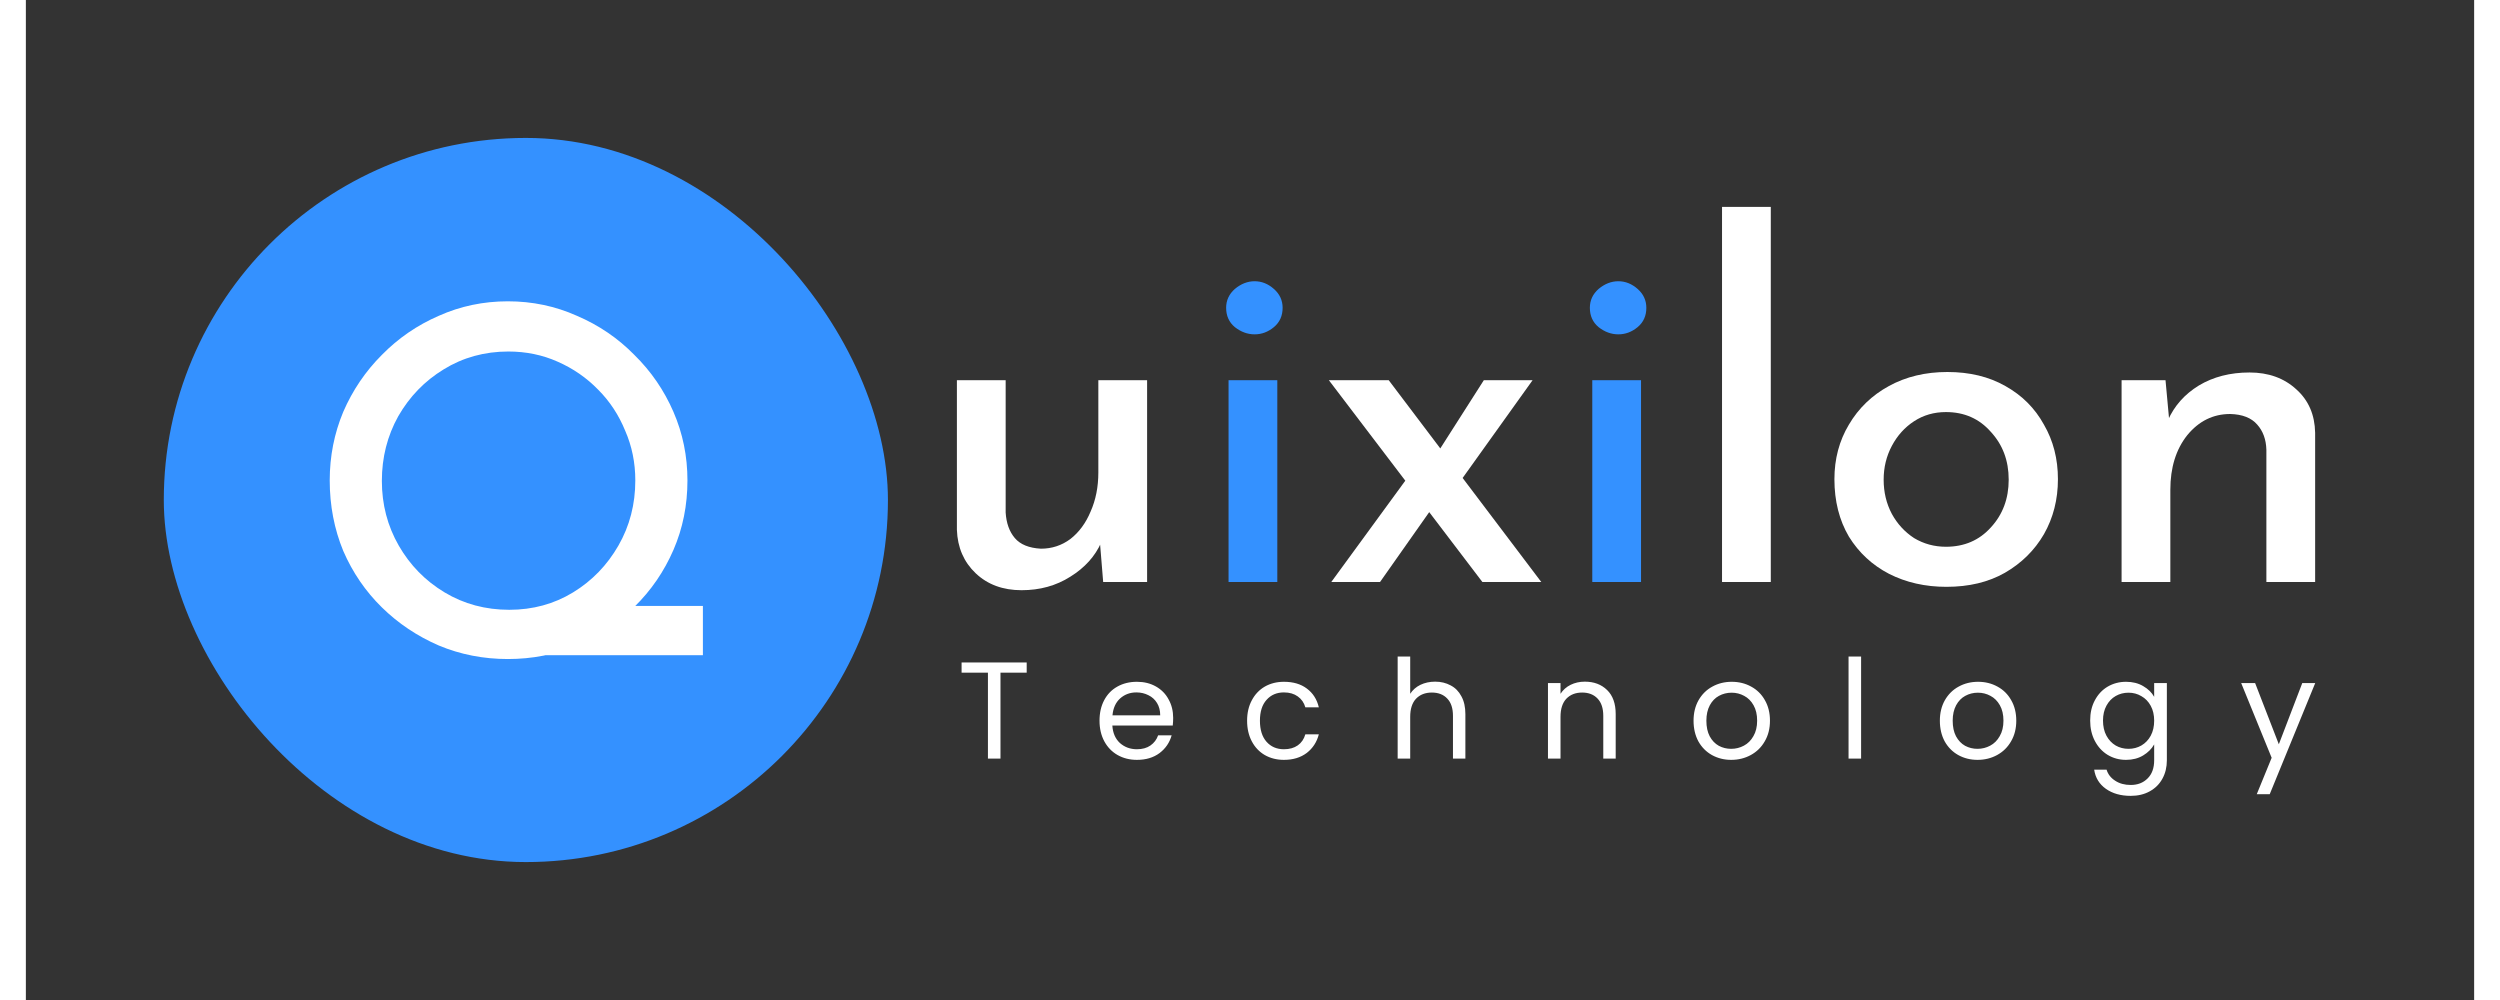 <svg width="200" height="80" viewBox="0 0 71 29" fill="none" xmlns="http://www.w3.org/2000/svg">
<rect x="0" y="0" width="71" height="29" fill="#333333" stroke="none"/>
<rect x="4" y="4" width="21" height="21" rx="10.5" fill="#3491FF"/>
<path d="M16.204 17.572H19.634V19H14.258L16.204 17.572ZM8.812 13.932C8.812 13.232 8.943 12.569 9.204 11.944C9.475 11.319 9.848 10.768 10.324 10.292C10.8 9.807 11.351 9.429 11.976 9.158C12.601 8.878 13.269 8.738 13.978 8.738C14.687 8.738 15.355 8.878 15.98 9.158C16.615 9.429 17.17 9.807 17.646 10.292C18.131 10.768 18.509 11.319 18.78 11.944C19.051 12.569 19.186 13.232 19.186 13.932C19.186 14.651 19.051 15.323 18.78 15.948C18.509 16.573 18.131 17.124 17.646 17.6C17.17 18.076 16.615 18.449 15.98 18.72C15.355 18.981 14.687 19.112 13.978 19.112C13.269 19.112 12.601 18.981 11.976 18.72C11.351 18.449 10.8 18.081 10.324 17.614C9.848 17.147 9.475 16.601 9.204 15.976C8.943 15.341 8.812 14.66 8.812 13.932ZM10.324 13.946C10.324 14.627 10.487 15.253 10.814 15.822C11.141 16.391 11.584 16.844 12.144 17.18C12.704 17.516 13.329 17.684 14.02 17.684C14.701 17.684 15.317 17.516 15.868 17.18C16.419 16.844 16.857 16.391 17.184 15.822C17.511 15.253 17.674 14.623 17.674 13.932C17.674 13.419 17.576 12.938 17.38 12.49C17.193 12.033 16.932 11.636 16.596 11.3C16.26 10.955 15.868 10.684 15.42 10.488C14.981 10.292 14.505 10.194 13.992 10.194C13.301 10.194 12.676 10.367 12.116 10.712C11.565 11.048 11.127 11.501 10.8 12.07C10.483 12.639 10.324 13.265 10.324 13.946Z" fill="white"/>
<path d="M28.876 17.116C28.335 17.116 27.891 16.953 27.546 16.626C27.201 16.299 27.019 15.879 27 15.366V11.026H28.414V14.862C28.433 15.17 28.521 15.417 28.68 15.604C28.839 15.791 29.091 15.893 29.436 15.912C29.753 15.912 30.038 15.819 30.29 15.632C30.542 15.436 30.738 15.17 30.878 14.834C31.027 14.498 31.102 14.12 31.102 13.7V11.026H32.516V16.878H31.242L31.13 15.506L31.186 15.73C31.009 16.131 30.71 16.463 30.29 16.724C29.879 16.985 29.408 17.116 28.876 17.116Z" fill="white"/>
<path d="M34.878 11.026H36.292V16.878H34.878V11.026ZM34.808 8.926C34.808 8.711 34.892 8.529 35.06 8.38C35.238 8.231 35.429 8.156 35.634 8.156C35.84 8.156 36.026 8.231 36.194 8.38C36.362 8.529 36.446 8.711 36.446 8.926C36.446 9.159 36.362 9.346 36.194 9.486C36.026 9.626 35.84 9.696 35.634 9.696C35.429 9.696 35.238 9.626 35.06 9.486C34.892 9.346 34.808 9.159 34.808 8.926Z" fill="#3491FF"/>
<path d="M40.923 13.154L42.281 11.026H43.695L41.441 14.176L40.923 13.154ZM43.947 16.878H42.239L37.787 11.026H39.523L43.947 16.878ZM40.769 14.75L39.271 16.878H37.857L40.097 13.812L40.769 14.75Z" fill="white"/>
<path d="M45.426 11.026H46.84V16.878H45.426V11.026ZM45.356 8.926C45.356 8.711 45.44 8.529 45.608 8.38C45.785 8.231 45.977 8.156 46.182 8.156C46.387 8.156 46.574 8.231 46.742 8.38C46.91 8.529 46.994 8.711 46.994 8.926C46.994 9.159 46.91 9.346 46.742 9.486C46.574 9.626 46.387 9.696 46.182 9.696C45.977 9.696 45.785 9.626 45.608 9.486C45.44 9.346 45.356 9.159 45.356 8.926Z" fill="#3491FF"/>
<path d="M49.189 6H50.603V16.878H49.189V6Z" fill="white"/>
<path d="M52.448 13.896C52.448 13.308 52.588 12.781 52.868 12.314C53.148 11.838 53.535 11.465 54.03 11.194C54.525 10.923 55.089 10.788 55.724 10.788C56.368 10.788 56.928 10.923 57.404 11.194C57.889 11.465 58.263 11.838 58.524 12.314C58.795 12.781 58.93 13.308 58.93 13.896C58.93 14.484 58.795 15.016 58.524 15.492C58.253 15.959 57.875 16.332 57.39 16.612C56.914 16.883 56.349 17.018 55.696 17.018C55.08 17.018 54.525 16.892 54.03 16.64C53.545 16.388 53.157 16.029 52.868 15.562C52.588 15.086 52.448 14.531 52.448 13.896ZM53.876 13.91C53.876 14.274 53.955 14.605 54.114 14.904C54.273 15.193 54.487 15.427 54.758 15.604C55.038 15.772 55.346 15.856 55.682 15.856C56.214 15.856 56.648 15.669 56.984 15.296C57.329 14.923 57.502 14.461 57.502 13.91C57.502 13.359 57.329 12.897 56.984 12.524C56.648 12.141 56.214 11.95 55.682 11.95C55.337 11.95 55.029 12.039 54.758 12.216C54.487 12.393 54.273 12.631 54.114 12.93C53.955 13.229 53.876 13.555 53.876 13.91Z" fill="white"/>
<path d="M62.05 11.026L62.175 12.384L62.12 12.188C62.306 11.768 62.605 11.432 63.016 11.18C63.435 10.928 63.925 10.802 64.486 10.802C65.036 10.802 65.489 10.965 65.844 11.292C66.198 11.609 66.38 12.029 66.389 12.552V16.878H64.975V13.042C64.966 12.743 64.877 12.501 64.71 12.314C64.541 12.118 64.28 12.015 63.925 12.006C63.431 12.006 63.016 12.211 62.679 12.622C62.353 13.033 62.19 13.56 62.19 14.204V16.878H60.776V11.026H62.05Z" fill="white"/>
<path d="M29.024 19.212V19.508H28.264V22H27.9V19.508H27.136V19.212H29.024ZM33.272 20.82C33.272 20.889 33.268 20.963 33.26 21.04H31.508C31.521 21.256 31.595 21.425 31.728 21.548C31.864 21.668 32.028 21.728 32.22 21.728C32.377 21.728 32.508 21.692 32.612 21.62C32.719 21.545 32.793 21.447 32.836 21.324H33.228C33.169 21.535 33.052 21.707 32.876 21.84C32.7 21.971 32.481 22.036 32.22 22.036C32.012 22.036 31.825 21.989 31.66 21.896C31.497 21.803 31.369 21.671 31.276 21.5C31.183 21.327 31.136 21.127 31.136 20.9C31.136 20.673 31.181 20.475 31.272 20.304C31.363 20.133 31.489 20.003 31.652 19.912C31.817 19.819 32.007 19.772 32.22 19.772C32.428 19.772 32.612 19.817 32.772 19.908C32.932 19.999 33.055 20.124 33.14 20.284C33.228 20.441 33.272 20.62 33.272 20.82ZM32.896 20.744C32.896 20.605 32.865 20.487 32.804 20.388C32.743 20.287 32.659 20.211 32.552 20.16C32.448 20.107 32.332 20.08 32.204 20.08C32.02 20.08 31.863 20.139 31.732 20.256C31.604 20.373 31.531 20.536 31.512 20.744H32.896ZM35.416 20.9C35.416 20.673 35.462 20.476 35.553 20.308C35.643 20.137 35.769 20.005 35.928 19.912C36.091 19.819 36.276 19.772 36.484 19.772C36.754 19.772 36.975 19.837 37.148 19.968C37.325 20.099 37.441 20.28 37.496 20.512H37.105C37.067 20.379 36.994 20.273 36.885 20.196C36.778 20.119 36.645 20.08 36.484 20.08C36.276 20.08 36.108 20.152 35.98 20.296C35.852 20.437 35.788 20.639 35.788 20.9C35.788 21.164 35.852 21.368 35.98 21.512C36.108 21.656 36.276 21.728 36.484 21.728C36.645 21.728 36.778 21.691 36.885 21.616C36.991 21.541 37.065 21.435 37.105 21.296H37.496C37.438 21.52 37.321 21.7 37.145 21.836C36.968 21.969 36.748 22.036 36.484 22.036C36.276 22.036 36.091 21.989 35.928 21.896C35.769 21.803 35.643 21.671 35.553 21.5C35.462 21.329 35.416 21.129 35.416 20.9ZM40.87 19.768C41.036 19.768 41.185 19.804 41.318 19.876C41.452 19.945 41.556 20.051 41.63 20.192C41.708 20.333 41.746 20.505 41.746 20.708V22H41.386V20.76C41.386 20.541 41.332 20.375 41.222 20.26C41.113 20.143 40.964 20.084 40.774 20.084C40.582 20.084 40.429 20.144 40.314 20.264C40.202 20.384 40.146 20.559 40.146 20.788V22H39.782V19.04H40.146V20.12C40.218 20.008 40.317 19.921 40.442 19.86C40.57 19.799 40.713 19.768 40.87 19.768ZM45.209 19.768C45.475 19.768 45.691 19.849 45.857 20.012C46.022 20.172 46.105 20.404 46.105 20.708V22H45.745V20.76C45.745 20.541 45.69 20.375 45.581 20.26C45.471 20.143 45.322 20.084 45.133 20.084C44.941 20.084 44.788 20.144 44.673 20.264C44.561 20.384 44.505 20.559 44.505 20.788V22H44.141V19.808H44.505V20.12C44.577 20.008 44.674 19.921 44.797 19.86C44.922 19.799 45.059 19.768 45.209 19.768ZM49.455 22.036C49.25 22.036 49.063 21.989 48.895 21.896C48.73 21.803 48.599 21.671 48.503 21.5C48.41 21.327 48.363 21.127 48.363 20.9C48.363 20.676 48.411 20.479 48.507 20.308C48.606 20.135 48.739 20.003 48.907 19.912C49.075 19.819 49.263 19.772 49.471 19.772C49.679 19.772 49.867 19.819 50.035 19.912C50.203 20.003 50.335 20.133 50.431 20.304C50.53 20.475 50.579 20.673 50.579 20.9C50.579 21.127 50.529 21.327 50.427 21.5C50.329 21.671 50.194 21.803 50.023 21.896C49.853 21.989 49.663 22.036 49.455 22.036ZM49.455 21.716C49.586 21.716 49.709 21.685 49.823 21.624C49.938 21.563 50.03 21.471 50.099 21.348C50.171 21.225 50.207 21.076 50.207 20.9C50.207 20.724 50.173 20.575 50.103 20.452C50.034 20.329 49.943 20.239 49.831 20.18C49.719 20.119 49.598 20.088 49.467 20.088C49.334 20.088 49.211 20.119 49.099 20.18C48.99 20.239 48.902 20.329 48.835 20.452C48.769 20.575 48.735 20.724 48.735 20.9C48.735 21.079 48.767 21.229 48.831 21.352C48.898 21.475 48.986 21.567 49.095 21.628C49.205 21.687 49.325 21.716 49.455 21.716ZM53.222 19.04V22H52.858V19.04H53.222ZM56.598 22.036C56.393 22.036 56.206 21.989 56.038 21.896C55.873 21.803 55.742 21.671 55.646 21.5C55.553 21.327 55.506 21.127 55.506 20.9C55.506 20.676 55.554 20.479 55.65 20.308C55.749 20.135 55.882 20.003 56.05 19.912C56.218 19.819 56.406 19.772 56.614 19.772C56.822 19.772 57.01 19.819 57.178 19.912C57.346 20.003 57.478 20.133 57.574 20.304C57.673 20.475 57.722 20.673 57.722 20.9C57.722 21.127 57.672 21.327 57.57 21.5C57.472 21.671 57.337 21.803 57.166 21.896C56.996 21.989 56.806 22.036 56.598 22.036ZM56.598 21.716C56.729 21.716 56.852 21.685 56.966 21.624C57.081 21.563 57.173 21.471 57.242 21.348C57.314 21.225 57.35 21.076 57.35 20.9C57.35 20.724 57.316 20.575 57.246 20.452C57.177 20.329 57.086 20.239 56.974 20.18C56.862 20.119 56.741 20.088 56.61 20.088C56.477 20.088 56.354 20.119 56.242 20.18C56.133 20.239 56.045 20.329 55.978 20.452C55.912 20.575 55.878 20.724 55.878 20.9C55.878 21.079 55.91 21.229 55.974 21.352C56.041 21.475 56.129 21.567 56.238 21.628C56.348 21.687 56.468 21.716 56.598 21.716ZM60.905 19.772C61.094 19.772 61.26 19.813 61.401 19.896C61.545 19.979 61.652 20.083 61.721 20.208V19.808H62.089V22.048C62.089 22.248 62.046 22.425 61.961 22.58C61.876 22.737 61.753 22.86 61.593 22.948C61.436 23.036 61.252 23.08 61.041 23.08C60.753 23.08 60.513 23.012 60.321 22.876C60.129 22.74 60.016 22.555 59.981 22.32H60.341C60.381 22.453 60.464 22.56 60.589 22.64C60.714 22.723 60.865 22.764 61.041 22.764C61.241 22.764 61.404 22.701 61.529 22.576C61.657 22.451 61.721 22.275 61.721 22.048V21.588C61.649 21.716 61.542 21.823 61.401 21.908C61.26 21.993 61.094 22.036 60.905 22.036C60.71 22.036 60.533 21.988 60.373 21.892C60.216 21.796 60.092 21.661 60.001 21.488C59.91 21.315 59.865 21.117 59.865 20.896C59.865 20.672 59.91 20.476 60.001 20.308C60.092 20.137 60.216 20.005 60.373 19.912C60.533 19.819 60.71 19.772 60.905 19.772ZM61.721 20.9C61.721 20.735 61.688 20.591 61.621 20.468C61.554 20.345 61.464 20.252 61.349 20.188C61.237 20.121 61.113 20.088 60.977 20.088C60.841 20.088 60.717 20.12 60.605 20.184C60.493 20.248 60.404 20.341 60.337 20.464C60.27 20.587 60.237 20.731 60.237 20.896C60.237 21.064 60.27 21.211 60.337 21.336C60.404 21.459 60.493 21.553 60.605 21.62C60.717 21.684 60.841 21.716 60.977 21.716C61.113 21.716 61.237 21.684 61.349 21.62C61.464 21.553 61.554 21.459 61.621 21.336C61.688 21.211 61.721 21.065 61.721 20.9ZM66.392 19.808L65.072 23.032H64.696L65.128 21.976L64.244 19.808H64.648L65.336 21.584L66.016 19.808H66.392Z" fill="white"/>
</svg>
